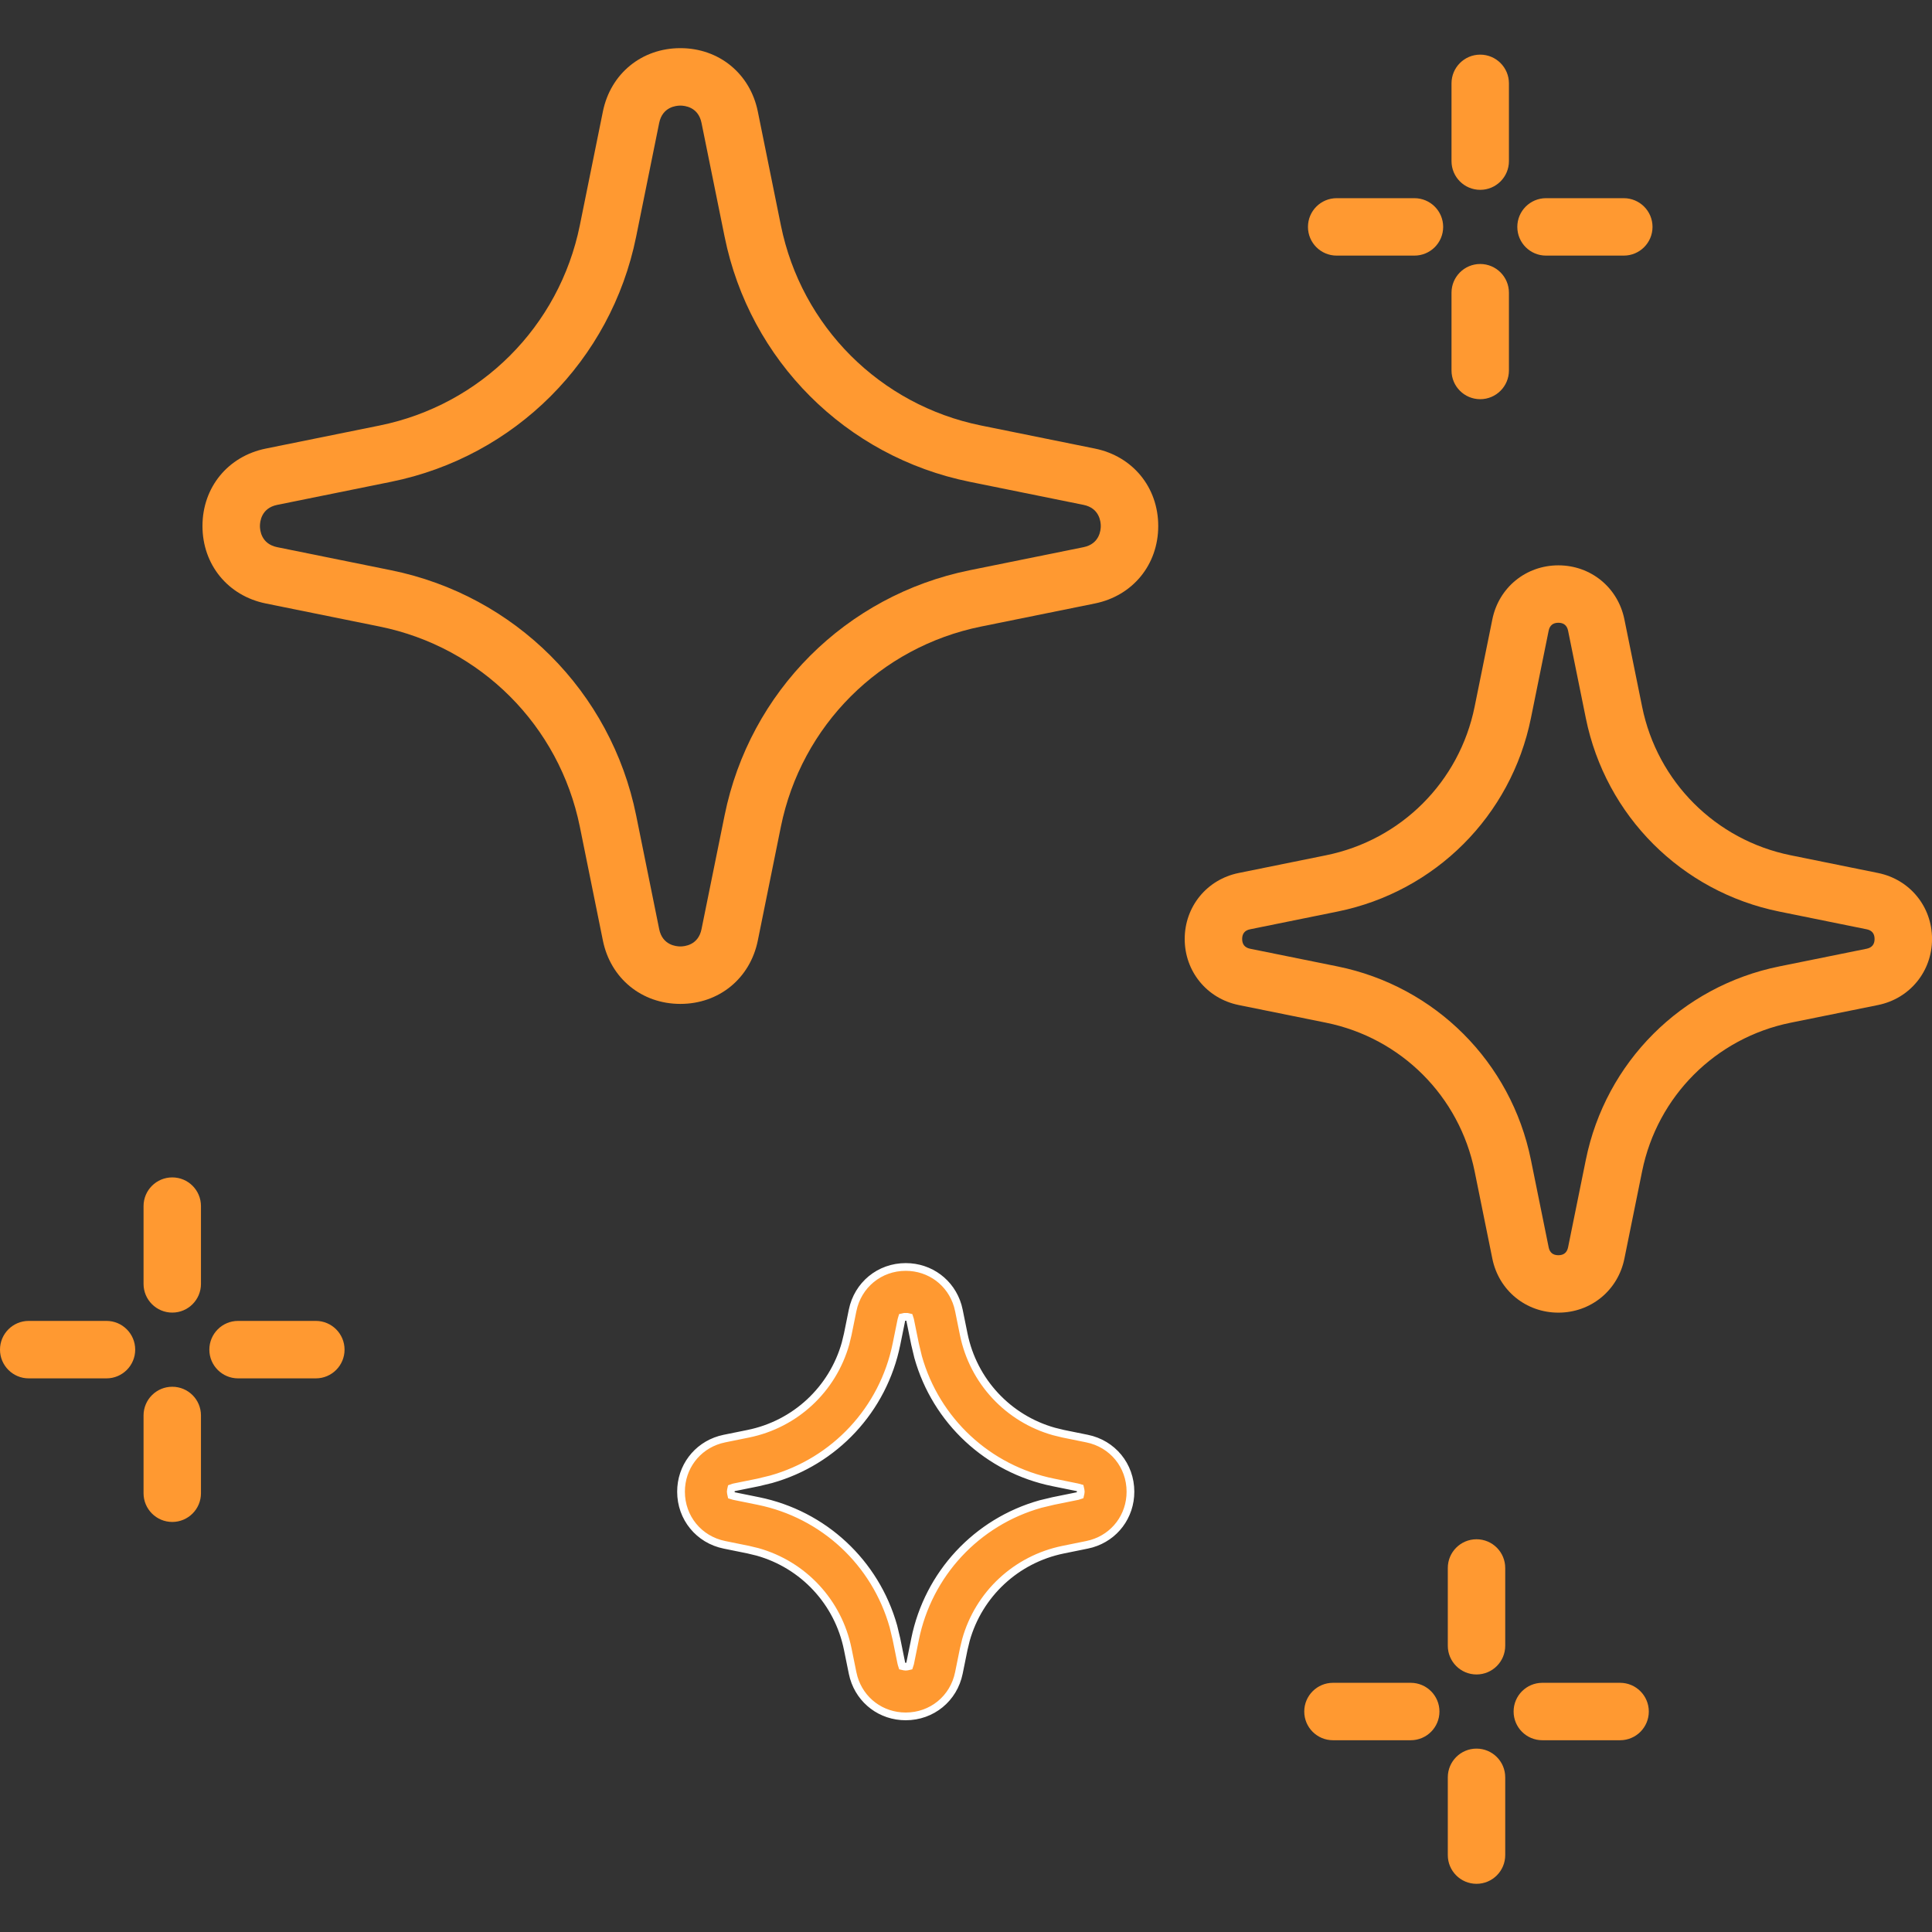 <svg width="50" height="50" viewBox="0 0 50 50" fill="none" xmlns="http://www.w3.org/2000/svg">
<rect x="0" y="0" width="50" height="50" fill="#333333" stroke="none"/>
<path d="M23.44 32.789C24.074 32.789 24.611 33.195 24.786 33.792L24.816 33.914L24.941 34.53C25.189 35.749 26.092 36.713 27.275 37.046L27.516 37.105L28.131 37.23C28.794 37.364 29.256 37.928 29.256 38.605C29.256 39.239 28.85 39.775 28.253 39.95L28.131 39.98L27.516 40.105C26.297 40.353 25.332 41.256 24.999 42.44L24.941 42.68L24.816 43.295C24.682 43.958 24.117 44.42 23.44 44.42C22.806 44.42 22.27 44.014 22.095 43.417L22.065 43.295L21.94 42.68C21.693 41.461 20.79 40.496 19.606 40.163L19.366 40.105L18.75 39.98C18.087 39.846 17.625 39.281 17.625 38.605C17.625 37.971 18.032 37.435 18.628 37.26L18.75 37.23L19.366 37.105C20.585 36.857 21.549 35.953 21.882 34.77L21.94 34.53L22.065 33.914C22.2 33.251 22.764 32.789 23.44 32.789ZM23.406 34.08L23.348 34.093L23.331 34.149C23.329 34.155 23.328 34.162 23.326 34.17L23.201 34.785C22.858 36.48 21.602 37.821 19.956 38.284L19.622 38.365L19.006 38.49C18.998 38.492 18.99 38.494 18.982 38.496L18.928 38.515L18.916 38.569C18.911 38.591 18.911 38.618 18.916 38.64L18.929 38.698L18.986 38.715L19.006 38.72L19.622 38.845C21.317 39.188 22.658 40.444 23.121 42.09L23.201 42.424L23.326 43.04V43.039C23.328 43.049 23.33 43.056 23.331 43.06L23.349 43.117L23.406 43.13C23.428 43.135 23.454 43.135 23.476 43.13L23.532 43.117L23.55 43.062L23.556 43.04L23.681 42.424C24.024 40.729 25.28 39.388 26.926 38.925L27.26 38.845L27.876 38.72L27.877 38.719C27.884 38.717 27.892 38.716 27.898 38.714L27.953 38.696L27.966 38.64C27.971 38.617 27.971 38.591 27.966 38.569L27.953 38.511L27.895 38.495L27.876 38.49L27.26 38.365C25.565 38.022 24.224 36.765 23.761 35.12L23.681 34.785L23.556 34.17C23.554 34.16 23.552 34.153 23.551 34.148L23.533 34.093L23.476 34.08H23.406Z" fill="#FF9931" stroke="white" stroke-width="0.2"/>
<path d="M38.212 39.836C37.801 39.836 37.469 40.169 37.469 40.579V42.592C37.469 43.002 37.802 43.335 38.212 43.335C38.623 43.335 38.955 43.002 38.955 42.592V40.579C38.955 40.169 38.623 39.836 38.212 39.836Z" fill="#FF9931"/>
<path d="M38.212 45.254C37.801 45.254 37.469 45.587 37.469 45.997V48.01C37.469 48.42 37.802 48.753 38.212 48.753C38.623 48.753 38.955 48.42 38.955 48.01V45.997C38.955 45.587 38.623 45.254 38.212 45.254Z" fill="#FF9931"/>
<path d="M41.928 43.551H39.915C39.505 43.551 39.172 43.884 39.172 44.294C39.172 44.705 39.505 45.037 39.915 45.037H41.928C42.338 45.037 42.671 44.705 42.671 44.294C42.671 43.884 42.338 43.551 41.928 43.551Z" fill="#FF9931"/>
<path d="M36.51 43.551H34.497C34.087 43.551 33.754 43.884 33.754 44.294C33.754 44.705 34.087 45.037 34.497 45.037H36.51C36.92 45.037 37.253 44.705 37.253 44.294C37.253 43.884 36.92 43.551 36.51 43.551Z" fill="#FF9931"/>
<path d="M4.458 30.471C4.048 30.471 3.715 30.803 3.715 31.214V33.227C3.715 33.637 4.048 33.97 4.458 33.97C4.869 33.97 5.201 33.637 5.201 33.227V31.214C5.201 30.803 4.869 30.471 4.458 30.471Z" fill="#FF9931"/>
<path d="M4.458 35.889C4.048 35.889 3.715 36.221 3.715 36.632V38.645C3.715 39.055 4.048 39.388 4.458 39.388C4.869 39.388 5.201 39.055 5.201 38.645V36.632C5.201 36.221 4.869 35.889 4.458 35.889Z" fill="#FF9931"/>
<path d="M8.174 34.185H6.161C5.751 34.185 5.418 34.518 5.418 34.929C5.418 35.339 5.751 35.672 6.161 35.672H8.174C8.584 35.672 8.917 35.339 8.917 34.929C8.917 34.518 8.584 34.185 8.174 34.185Z" fill="#FF9931"/>
<path d="M2.756 34.185H0.743C0.333 34.185 0 34.518 0 34.929C0 35.339 0.333 35.672 0.743 35.672H2.756C3.166 35.672 3.499 35.339 3.499 34.929C3.499 34.518 3.166 34.185 2.756 34.185Z" fill="#FF9931"/>
<path d="M38.308 4.913C38.718 4.913 39.051 4.58 39.051 4.17V2.157C39.051 1.747 38.718 1.414 38.308 1.414C37.897 1.414 37.565 1.747 37.565 2.157V4.17C37.565 4.58 37.897 4.913 38.308 4.913Z" fill="#FF9931"/>
<path d="M38.308 10.331C38.718 10.331 39.051 9.998 39.051 9.588V7.575C39.051 7.165 38.718 6.832 38.308 6.832C37.897 6.832 37.565 7.165 37.565 7.575V9.588C37.565 9.998 37.897 10.331 38.308 10.331Z" fill="#FF9931"/>
<path d="M40.011 6.615H42.023C42.434 6.615 42.767 6.283 42.767 5.872C42.767 5.462 42.434 5.129 42.023 5.129H40.011C39.6 5.129 39.268 5.462 39.268 5.872C39.268 6.283 39.6 6.615 40.011 6.615Z" fill="#FF9931"/>
<path d="M34.593 6.615H36.605C37.016 6.615 37.349 6.283 37.349 5.872C37.349 5.462 37.016 5.129 36.605 5.129H34.593C34.182 5.129 33.85 5.462 33.85 5.872C33.85 6.283 34.182 6.615 34.593 6.615Z" fill="#FF9931"/>
<path d="M28.336 11.609L25.39 11.012C22.773 10.481 20.74 8.448 20.209 5.831L19.612 2.885C19.413 1.905 18.608 1.246 17.608 1.246C16.608 1.246 15.802 1.905 15.603 2.885L15.006 5.831C14.475 8.448 12.442 10.481 9.825 11.012L6.879 11.609C5.899 11.808 5.24 12.613 5.24 13.613C5.24 14.614 5.899 15.419 6.879 15.618L9.825 16.215C12.442 16.745 14.475 18.779 15.006 21.395L15.603 24.342C15.802 25.322 16.608 25.981 17.608 25.981C18.608 25.981 19.413 25.322 19.612 24.342L20.209 21.395C20.74 18.779 22.773 16.745 25.39 16.215L28.336 15.618C29.316 15.419 29.975 14.614 29.975 13.613C29.975 12.613 29.316 11.808 28.336 11.609ZM28.041 14.161L25.095 14.758C21.891 15.408 19.402 17.897 18.753 21.1L18.155 24.047C18.071 24.462 17.715 24.494 17.608 24.494C17.5 24.494 17.144 24.462 17.06 24.047L16.463 21.1C15.813 17.897 13.324 15.408 10.121 14.758L7.175 14.161C6.759 14.077 6.727 13.721 6.727 13.614C6.727 13.506 6.759 13.15 7.175 13.066L10.121 12.469C13.324 11.819 15.813 9.33 16.463 6.127L17.06 3.18C17.145 2.765 17.5 2.733 17.608 2.733C17.715 2.733 18.071 2.765 18.155 3.18L18.753 6.127C19.402 9.33 21.891 11.819 25.095 12.469L28.041 13.066C28.456 13.15 28.488 13.506 28.488 13.614C28.488 13.721 28.456 14.077 28.041 14.161Z" fill="#FF9931"/>
<path d="M48.604 22.593L46.341 22.134C44.4 21.74 42.891 20.232 42.498 18.29L42.039 16.028C41.872 15.205 41.17 14.631 40.331 14.631C39.491 14.631 38.789 15.205 38.622 16.028L38.163 18.29C37.77 20.232 36.261 21.74 34.32 22.134L32.057 22.593C31.235 22.759 30.66 23.462 30.66 24.301C30.66 25.14 31.235 25.843 32.057 26.01L34.32 26.468C36.261 26.862 37.77 28.371 38.163 30.312L38.622 32.575C38.789 33.397 39.491 33.971 40.331 33.971C41.17 33.971 41.872 33.397 42.039 32.575L42.498 30.312C42.891 28.371 44.4 26.862 46.341 26.468L48.604 26.01C49.426 25.843 50.001 25.14 50.001 24.301C50.001 23.462 49.426 22.76 48.604 22.593ZM48.309 24.553L46.046 25.011C43.518 25.524 41.553 27.489 41.041 30.017L40.582 32.279C40.554 32.416 40.47 32.485 40.33 32.485C40.191 32.485 40.106 32.416 40.079 32.279L39.62 30.017C39.108 27.488 37.143 25.524 34.615 25.011L32.352 24.553C32.216 24.525 32.147 24.44 32.147 24.301C32.147 24.162 32.216 24.077 32.352 24.05L34.615 23.591C37.143 23.078 39.108 21.114 39.62 18.586L40.079 16.323C40.106 16.187 40.191 16.117 40.33 16.117C40.469 16.117 40.554 16.186 40.582 16.323L41.041 18.586C41.553 21.114 43.518 23.078 46.046 23.591L48.309 24.05C48.445 24.077 48.514 24.162 48.514 24.301C48.514 24.44 48.445 24.525 48.309 24.553Z" fill="#FF9931"/>
</svg>
